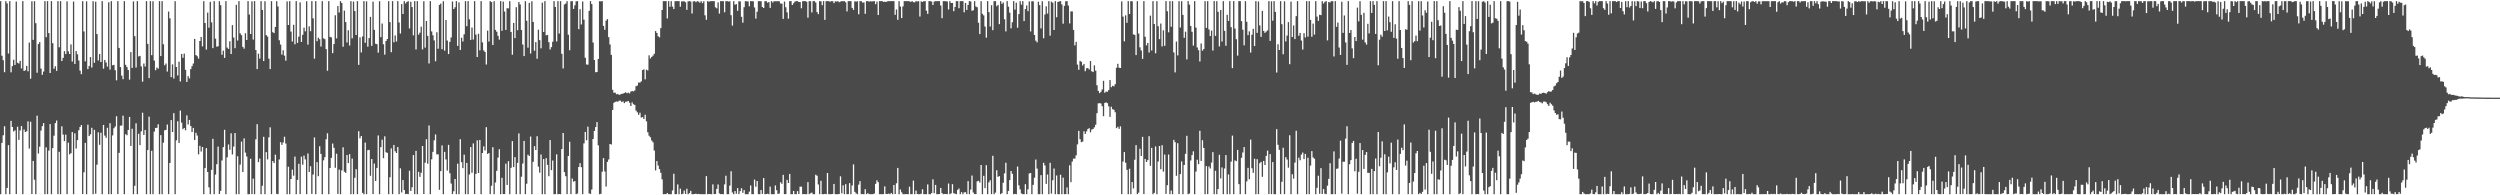 <svg xmlns="http://www.w3.org/2000/svg" width="1920" height="150"><path d="M0 0.876h1v148.261H0zM1 42.823h1v66.898H1zM2 46.236h1v57.664H2zM3 55.454h1v41.535H3zM4 0.863h1v148.269H4zM5 2.618h1v141.707H5zM6 41.096h1v70.356H6zM7 0.893h1v148.234H7zM8 55.556h1v37.292H8zM9 50.770h1v46.765H9zM10 45.880h1v55.121H10zM11 49.872h1v50.237H11zM12 1.187h1v147.876H12zM13 48.189h1v49.153H13zM14 48.814h1v58.611H14zM15 46.766h1v53.411H15zM16 52.528h1v44.291H16zM17 0.863h1v148.275H17zM18 54.541h1v44.934H18zM19 53.965h1v47.470H19zM20 50.610h1v50.207H20zM21 54.785h1v38.438H21zM22 32.735h1v81.347H22zM23 60.473h1v33.019H23zM24 0.990h1v147.994H24zM25 30.596h1v93.020H25zM26 0.912h1v137.147H26zM27 17.809h1v131.329H27zM28 55.880h1v32.964H28zM29 33.821h1v84.095H29zM30 32.305h1v80.337H30zM31 52.697h1v47.579H31zM32 57.472h1v39.402H32zM33 54.964h1v39.593H33zM34 0.863h1v148.263H34zM35 28.576h1v84.623H35zM36 0.888h1v148.229H36zM37 25.398h1v90.253H37zM38 56.083h1v39.214H38zM39 0.863h1v148.275H39zM40 33.168h1v80.575H40zM41 52.821h1v51.365H41zM42 50.909h1v43.660H42zM43 54.438h1v38.150H43zM44 0.863h1v148.248H44zM45 36.291h1v80.287H45zM46 0.863h1v148.275H46zM47 46.846h1v50.189H47zM48 44.462h1v58.905H48zM49 39.287h1v69.081H49zM50 41.509h1v61.859H50zM51 1.011h1v148.071H51zM52 39.464h1v70.103H52zM53 41.476h1v77.035H53zM54 34.098h1v83.547H54zM55 47.281h1v54.132H55zM56 1.178h1v147.954H56zM57 49.125h1v53.285H57zM58 39.216h1v74.865H58zM59 41.736h1v65.903H59zM60 46.446h1v53.592H60zM61 54.246h1v43.282H61zM62 56.927h1v39.096H62zM63 0.904h1v148.116H63zM64 24.160h1v108.196H64zM65 47.083h1v62.624H65zM66 1.038h1v148.100H66zM67 53.094h1v42.667H67zM68 50.761h1v53.731H68zM69 43.846h1v59.344H69zM70 51.856h1v46.313H70zM71 0.916h1v148.216H71zM72 48.243h1v51.482H72zM73 1.271h1v147.528H73zM74 26.176h1v100.285H74zM75 46.442h1v55.193H75zM76 41.526h1v69.689H76zM77 47.641h1v54.302H77zM78 0.863h1v148.275H78zM79 52.714h1v43.249H79zM80 46.018h1v58.115H80zM81 48.039h1v57.798H81zM82 51.174h1v46.964H82zM83 1.743h1v147.395H83zM84 53.437h1v41.164H84zM85 0.887h1v148.251H85zM86 50.105h1v53.856H86zM87 49.842h1v48.662H87zM88 53.919h1v43.271H88zM89 61.714h1v27.592H89zM90 0.863h1v148.186H90zM91 36.797h1v80.628H91zM92 51.503h1v45.030H92zM93 58.060h1v38.372H93zM94 60.835h1v27.993H94zM95 0.875h1v148.263H95zM96 49.768h1v53.289H96zM97 51.501h1v52.381H97zM98 53.759h1v46.098H98zM99 61.172h1v28.624H99zM100 40.049h1v72.049H100zM101 52.189h1v46.689H101zM102 1.090h1v148.048H102zM103 27.821h1v114.892H103zM104 51.852h1v42.864H104zM105 0.863h1v148.273H105zM106 43.367h1v59.399H106zM107 42.924h1v68.554H107zM108 50.981h1v49.893H108zM109 62.746h1v23.812H109zM110 48.768h1v54.848H110zM111 51.102h1v48.697H111zM112 0.869h1v148.257H112zM113 33.714h1v81.559H113zM114 60.006h1v29.579H114zM115 0.889h1v148.248H115zM116 42.395h1v73.418H116zM117 0.949h1v148.189H117zM118 46.472h1v54.577H118zM119 53.896h1v44.367H119zM120 51.938h1v46.207H120zM121 52.737h1v42.674H121zM122 0.885h1v148.252H122zM123 43.049h1v60.724H123zM124 0.887h1v148.251H124zM125 34.016h1v75.548H125zM126 50.120h1v49.937H126zM127 48.775h1v51.024H127zM128 54.925h1v40.732H128zM129 8.833h1v140.285H129zM130 14.065h1v111.139H130zM131 59.222h1v33.009H131zM132 49.434h1v52.010H132zM133 60.340h1v26.523H133zM134 0.922h1v148.216H134zM135 51.441h1v56.334H135zM136 57.976h1v35.157H136zM137 47.363h1v62.483H137zM138 62.567h1v22.389H138zM139 41.443h1v52.728H139zM140 44.389h1v54.838H140zM141 41.191h1v57.120H141zM142 53.629h1v46.476H142zM143 62.907h1v25.694H143zM144 58.494h1v37.093H144zM145 60.220h1v31.898H145zM146 53.072h1v43.714H146zM147 50.856h1v50.582H147zM148 48.789h1v49.473H148zM149 29.904h1v77.666H149zM150 42.274h1v59.692H150zM151 43.205h1v60.902H151zM152 45.030h1v73.514H152zM153 31.470h1v80.493H153zM154 28.428h1v87.941H154zM155 35.647h1v77.251H155zM156 0.927h1v148.196H156zM157 17.674h1v111.428H157zM158 38.083h1v75.658H158zM159 9.672h1v122.392H159zM160 21.260h1v122.614H160zM161 1.367h1v147.770H161zM162 17.144h1v113.292H162zM163 36.990h1v69.605H163zM164 0.863h1v148.275H164zM165 29.718h1v104.376H165zM166 35.823h1v90.281H166zM167 35.540h1v77.035H167zM168 0.925h1v148.048H168zM169 3.990h1v142.574H169zM170 42.027h1v81.208H170zM171 38.896h1v74.109H171zM172 44.426h1v55.249H172zM173 0.863h1v148.274H173zM174 36.554h1v84.259H174zM175 37.593h1v73.359H175zM176 31.714h1v83.322H176zM177 41.482h1v60.912H177zM178 19.306h1v99.334H178zM179 28.820h1v83.703H179zM180 37.026h1v65.153H180zM181 3.675h1v145.462H181zM182 31.154h1v88.845H182zM183 0.863h1v148.275H183zM184 25.642h1v100.767H184zM185 27.044h1v81.724H185zM186 36.011h1v96.093H186zM187 37.372h1v68.921H187zM188 25.552h1v91.663H188zM189 30.733h1v89.466H189zM190 0.866h1v148.272H190zM191 11.176h1v137.961H191zM192 26.094h1v95.810H192zM193 1.006h1v148.108H193zM194 30.393h1v106.801H194zM195 0.863h1v148.275H195zM196 38.454h1v68.535H196zM197 53.053h1v42.318H197zM198 41.209h1v83.305H198zM199 44.987h1v76.795H199zM200 0.863h1v148.275H200zM201 7.647h1v134.993H201zM202 46.900h1v58.151H202zM203 0.951h1v148.186H203zM204 26.988h1v89.848H204zM205 28.120h1v94.314H205zM206 45.047h1v60.437H206zM207 53.029h1v44.782H207zM208 0.863h1v148.228H208zM209 24.747h1v98.969H209zM210 25.470h1v99.772H210zM211 20.678h1v98.115H211zM212 0.896h1v147.997H212zM213 4.969h1v144.168H213zM214 30.899h1v91.582H214zM215 34.189h1v75.039H215zM216 41.916h1v69.348H216zM217 38.592h1v70.844H217zM218 42.740h1v62.286H218zM219 46.591h1v63.660H219zM220 1.072h1v148.064H220zM221 19.207h1v108.866H221zM222 0.863h1v148.275H222zM223 24.274h1v113.220H223zM224 31.880h1v98.433H224zM225 19.044h1v115.866H225zM226 33.976h1v86.296H226zM227 0.863h1v148.275H227zM228 32.926h1v105.218H228zM229 28.160h1v97.660H229zM230 1.800h1v147.226H230zM231 32.225h1v88.084H231zM232 26.715h1v99.727H232zM233 21.256h1v98.240H233zM234 24.041h1v98.352H234zM235 0.948h1v148.190H235zM236 34.262h1v83.608H236zM237 20.220h1v111.877H237zM238 23.977h1v103.694H238zM239 0.863h1v148.095H239zM240 14.076h1v119.973H240zM241 45.052h1v60.519H241zM242 0.863h1v148.275H242zM243 31.633h1v92.907H243zM244 28.936h1v106.396H244zM245 30.126h1v82.213H245zM246 35.730h1v82.513H246zM247 0.872h1v148.254H247zM248 29.400h1v93.712H248zM249 30.080h1v90.650H249zM250 37.734h1v69.230H250zM251 54.345h1v47.992H251zM252 0.863h1v148.275H252zM253 28.307h1v100.741H253zM254 28.786h1v92.477H254zM255 40.791h1v69.440H255zM256 33.864h1v79.646H256zM257 11.748h1v117.112H257zM258 29.486h1v88.594H258zM259 4.669h1v144.251H259zM260 9.630h1v120.639H260zM261 0.865h1v148.273H261zM262 2.310h1v128.573H262zM263 35.883h1v77.286H263zM264 8.151h1v123.763H264zM265 16.971h1v115.791H265zM266 32.630h1v86.385H266zM267 23.231h1v102.020H267zM268 34.947h1v83.442H268zM269 0.914h1v148.223H269zM270 29.439h1v92.350H270zM271 1.183h1v147.947H271zM272 8.492h1v128.051H272zM273 26.873h1v103.067H273zM274 0.863h1v148.252H274zM275 49.823h1v50.946H275zM276 28.653h1v77.545H276zM277 40.220h1v64.247H277zM278 27.991h1v120.130H278zM279 0.863h1v148.263H279zM280 32.872h1v76.661H280zM281 1.009h1v148.115H281zM282 35.851h1v79.505H282zM283 29.232h1v85.846H283zM284 12.972h1v122.039H284zM285 35.241h1v86.848H285zM286 1.271h1v147.773H286zM287 22.940h1v102.651H287zM288 33.591h1v105.442H288zM289 33.882h1v95.075H289zM290 40.429h1v63.633H290zM291 0.925h1v148.210H291zM292 28.585h1v84.413H292zM293 18.082h1v89.197H293zM294 33.998h1v87.506H294zM295 41.925h1v62.767H295zM296 31.493h1v85.466H296zM297 29.945h1v87.475H297zM298 0.863h1v148.275H298zM299 16.977h1v119.164H299zM300 40.081h1v73.907H300zM301 0.863h1v148.233H301zM302 32.459h1v78.909H302zM303 27.221h1v88.945H303zM304 31.917h1v85.612H304zM305 0.894h1v112.051H305zM306 17.264h1v131.873H306zM307 25.749h1v103.522H307zM308 3.108h1v144.723H308zM309 10.769h1v127.506H309zM310 0.899h1v145.040H310zM311 2.667h1v146.358H311zM312 1.473h1v147.427H312zM313 0.876h1v148.261H313zM314 21.836h1v109.262H314zM315 1.323h1v145.378H315zM316 5.402h1v138.429H316zM317 27.121h1v91.946H317zM318 0.863h1v148.233H318zM319 38.004h1v77.869H319zM320 0.878h1v148.260H320zM321 26.641h1v105.350H321zM322 25.086h1v110.732H322zM323 20.535h1v112.160H323zM324 37.958h1v74.178H324zM325 0.989h1v148.014H325zM326 36.564h1v88.390H326zM327 16.133h1v90.753H327zM328 27.567h1v98.110H328zM329 48.751h1v47.620H329zM330 0.876h1v148.261H330zM331 24.136h1v98.252H331zM332 27.074h1v89.552H332zM333 31.036h1v76.743H333zM334 47.033h1v56.256H334zM335 24.762h1v93.797H335zM336 37.437h1v81.096H336zM337 3.796h1v141.987H337zM338 2.751h1v128.682H338zM339 37.768h1v73.887H339zM340 0.994h1v148.143H340zM341 38.920h1v77.702H341zM342 15.378h1v107.092H342zM343 31.149h1v99.804H343zM344 41.548h1v69.708H344zM345 32.157h1v100.902H345zM346 28.794h1v112.181H346zM347 1.180h1v147.858H347zM348 6.939h1v139.964H348zM349 5.560h1v131.898H349zM350 0.863h1v148.275H350zM351 35.238h1v90.472H351zM352 1.829h1v147.304H352zM353 38.411h1v68.487H353zM354 28.966h1v95.544H354zM355 31.854h1v97.283H355zM356 26.328h1v92.446H356zM357 0.863h1v148.275H357zM358 20.123h1v104.998H358zM359 0.863h1v148.275H359zM360 14.864h1v119.107H360zM361 30.688h1v82.257H361zM362 21.147h1v111.550H362zM363 30.341h1v79.774H363zM364 0.868h1v148.158H364zM365 26.595h1v106.965H365zM366 43.795h1v63.960H366zM367 25.948h1v106.925H367zM368 38.647h1v68.893H368zM369 0.863h1v148.272H369zM370 32.544h1v84.954H370zM371 38.698h1v73.738H371zM372 39.860h1v75.699H372zM373 49.566h1v48.130H373zM374 23.513h1v94.705H374zM375 31.878h1v85.648H375zM376 0.864h1v148.241H376zM377 1.611h1v141.035H377zM378 34.552h1v78.504H378zM379 0.945h1v148.192H379zM380 22.942h1v117.258H380zM381 24.391h1v106.792H381zM382 27.502h1v93.511H382zM383 30.413h1v84.176H383zM384 0.863h1v148.275H384zM385 23.661h1v112.876H385zM386 1.216h1v147.840H386zM387 8.837h1v140.188H387zM388 23.007h1v102.689H388zM389 6.299h1v135.736H389zM390 6.432h1v117.346H390zM391 0.863h1v148.275H391zM392 24.538h1v104.339H392zM393 42.052h1v66.347H393zM394 17.612h1v110.678H394zM395 29.281h1v91.398H395zM396 5.538h1v143.586H396zM397 23.181h1v101.893H397zM398 1.518h1v100.909H398zM399 3.414h1v145.714H399zM400 23.013h1v112.707H400zM401 34.224h1v91.355H401zM402 43.055h1v65.183H402zM403 0.863h1v148.265H403zM404 15.962h1v125.169H404zM405 36.604h1v82.253H405zM406 2.187h1v117.578H406zM407 41.124h1v63.722H407zM408 0.954h1v148.171H408zM409 16.842h1v107.420H409zM410 38.961h1v73.308H410zM411 32.295h1v82.909H411zM412 45.114h1v59.518H412zM413 22.774h1v105.158H413zM414 30.818h1v101.742H414zM415 37.097h1v81.609H415zM416 2.049h1v147.088H416zM417 24.516h1v97.671H417zM418 0.871h1v148.266H418zM419 27.136h1v94.365H419zM420 26.818h1v99.775H420zM421 32.401h1v102.920H421zM422 37.994h1v69.587H422zM423 36.184h1v94.483H423zM424 32.073h1v91.234H424zM425 0.875h1v148.263H425zM426 5.332h1v143.758H426zM427 31.845h1v86.662H427zM428 0.897h1v148.240H428zM429 25.756h1v123.227H429zM430 0.863h1v148.275H430zM431 41.342h1v73.132H431zM432 52.566h1v49.594H432zM433 3.434h1v128.783H433zM434 2.721h1v132.584H434zM435 0.885h1v148.189H435zM436 26.676h1v93.122H436zM437 38.602h1v70.269H437zM438 0.980h1v148.107H438zM439 0.890h1v136.209H439zM440 6.867h1v132.661H440zM441 4.081h1v134.974H441zM442 1.023h1v148.108H442zM443 0.872h1v147.776H443zM444 22.396h1v105.846H444zM445 7.043h1v118.225H445zM446 18.788h1v109.599H446zM447 1.118h1v148.011H447zM448 15.130h1v95.013H448zM449 44.316h1v56.998H449zM450 49.504h1v58.243H450zM451 49.660h1v47.635H451zM452 8.332h1v140.214H452zM453 0.873h1v148.092H453zM454 3.138h1v142.442H454zM455 32.646h1v74.110H455zM456 46.056h1v54.510H456zM457 55.519h1v42.079H457zM458 55.280h1v38.445H458zM459 45.250h1v66.373H459zM460 0.898h1v148.239H460zM461 1.075h1v147.773H461zM462 0.867h1v131.047H462zM463 19.884h1v101.569H463zM464 22.853h1v108.826H464zM465 15.835h1v127.416H465zM466 14.652h1v109.685H466zM467 28.588h1v93.872H467zM468 34.171h1v76.409H468zM469 42.141h1v68.875H469zM470 68.989h1v15.466H470zM471 71.221h1v7.712H471zM472 71.184h1v7.072H472zM473 72.388h1v5.544H473zM474 72.136h1v5.989H474zM475 72.910h1v4.421H475zM476 72.510h1v4.772H476zM477 72.070h1v6.322H477zM478 71.896h1v5.934H478zM479 71.373h1v7.840H479zM480 70.930h1v7.208H480zM481 71.598h1v6.442H481zM482 71.105h1v6.397H482zM483 71.796h1v7.093H483zM484 70.355h1v11.066H484zM485 69.812h1v8.814H485zM486 70.240h1v9.795H486zM487 69.490h1v11.109H487zM488 66.191h1v18.759H488zM489 65.684h1v20.593H489zM490 63.386h1v24.848H490zM491 63.433h1v23.145H491zM492 62.458h1v27.845H492zM493 53.818h1v36.071H493zM494 53.224h1v38.188H494zM495 60.910h1v27.195H495zM496 53.505h1v39.655H496zM497 54.070h1v47.515H497zM498 42.484h1v61.698H498zM499 44.902h1v60.544H499zM500 43.750h1v64.125H500zM501 42.763h1v66.499H501zM502 41.319h1v74.271H502zM503 23.834h1v107.017H503zM504 25.275h1v98.404H504zM505 27.847h1v99.259H505zM506 28.658h1v101.252H506zM507 21.612h1v111.116H507zM508 7.683h1v130.041H508zM509 0.888h1v148.250H509zM510 0.863h1v148.231H510zM511 0.863h1v148.218H511zM512 14.189h1v134.085H512zM513 0.863h1v148.265H513zM514 5.170h1v143.968H514zM515 0.863h1v148.275H515zM516 5.084h1v141.175H516zM517 6.977h1v126.427H517zM518 0.903h1v148.235H518zM519 0.879h1v148.203H519zM520 0.863h1v140.738H520zM521 0.863h1v148.275H521zM522 5.180h1v139.691H522zM523 1.060h1v148.077H523zM524 1.033h1v147.770H524zM525 1.009h1v145.375H525zM526 1.759h1v147.174H526zM527 7.591h1v137.379H527zM528 1.011h1v148.109H528zM529 0.924h1v147.381H529zM530 1.128h1v145.466H530zM531 10.387h1v138.750H531zM532 1.058h1v148.080H532zM533 0.879h1v148.089H533zM534 1.691h1v147.066H534zM535 0.863h1v148.254H535zM536 1.243h1v147.681H536zM537 2.119h1v146.967H537zM538 0.863h1v148.261H538zM539 2.393h1v146.744H539zM540 0.974h1v148.163H540zM541 11.776h1v137.362H541zM542 15.207h1v120.076H542zM543 0.866h1v148.271H543zM544 1.321h1v147.645H544zM545 0.903h1v148.200H545zM546 0.863h1v148.275H546zM547 0.863h1v140.757H547zM548 0.865h1v148.232H548zM549 5.652h1v143.340H549zM550 6.375h1v138.702H550zM551 1.841h1v139.833H551zM552 10.429h1v138.138H552zM553 0.863h1v148.245H553zM554 0.872h1v148.163H554zM555 0.915h1v148.209H555zM556 9.417h1v132.186H556zM557 0.933h1v134.032H557zM558 0.868h1v148.269H558zM559 1.199h1v147.922H559zM560 0.988h1v141.556H560zM561 11.685h1v119.866H561zM562 19.677h1v128.142H562zM563 0.914h1v148.223H563zM564 3.564h1v143.160H564zM565 3.150h1v145.645H565zM566 8.303h1v136.168H566zM567 0.972h1v148.113H567zM568 1.074h1v145.713H568zM569 12.907h1v131.611H569zM570 17.392h1v130.671H570zM571 5.526h1v140.421H571zM572 0.882h1v148.241H572zM573 1.036h1v148.101H573zM574 1.128h1v148.010H574zM575 4.806h1v142.420H575zM576 0.887h1v141.531H576zM577 0.863h1v148.275H577zM578 1.025h1v148.113H578zM579 5.753h1v132.157H579zM580 14.288h1v129.128H580zM581 9.031h1v129.970H581zM582 0.863h1v148.250H582zM583 0.880h1v148.257H583zM584 0.952h1v144.950H584zM585 5.389h1v143.521H585zM586 6.155h1v130.614H586zM587 0.977h1v148.160H587zM588 0.863h1v148.163H588zM589 2.049h1v146.748H589zM590 1.575h1v147.562H590zM591 6.017h1v137.270H591zM592 0.863h1v148.275H592zM593 1.968h1v147.170H593zM594 0.921h1v148.216H594zM595 0.956h1v141.491H595zM596 0.970h1v145.085H596zM597 0.863h1v148.097H597zM598 1.039h1v147.530H598zM599 2.665h1v137.316H599zM600 2.800h1v138.364H600zM601 14.513h1v119.795H601zM602 1.241h1v147.897H602zM603 5.582h1v143.455H603zM604 9.474h1v128.672H604zM605 14.355h1v126.165H605zM606 0.907h1v132.661H606zM607 0.863h1v148.275H607zM608 3.847h1v145.291H608zM609 2.494h1v144.157H609zM610 1.212h1v147.892H610zM611 0.863h1v148.270H611zM612 0.863h1v145.904H612zM613 1.551h1v147.435H613zM614 1.585h1v141.784H614zM615 6.354h1v137.000H615zM616 0.916h1v148.221H616zM617 0.863h1v148.174H617zM618 0.863h1v148.275H618zM619 1.327h1v147.798H619zM620 13.561h1v126.324H620zM621 0.863h1v148.244H621zM622 0.990h1v147.421H622zM623 9.563h1v138.375H623zM624 0.863h1v148.275H624zM625 0.863h1v148.275H625zM626 1.950h1v132.243H626zM627 9.269h1v125.689H627zM628 10.877h1v130.773H628zM629 0.863h1v148.232H629zM630 1.023h1v137.816H630zM631 3.998h1v145.140H631zM632 0.863h1v148.275H632zM633 15.283h1v133.629H633zM634 0.891h1v148.247H634zM635 0.863h1v131.994H635zM636 0.863h1v148.246H636zM637 1.337h1v147.800H637zM638 0.889h1v148.209H638zM639 0.896h1v148.061H639zM640 2.398h1v138.889H640zM641 0.973h1v148.160H641zM642 1.207h1v147.930H642zM643 0.863h1v148.275H643zM644 1.709h1v147.291H644zM645 1.219h1v134.213H645zM646 0.863h1v147.641H646zM647 0.923h1v141.426H647zM648 0.866h1v148.209H648zM649 1.808h1v139.648H649zM650 8.768h1v140.369H650zM651 0.863h1v148.226H651zM652 0.863h1v139.791H652zM653 0.864h1v148.269H653zM654 6.074h1v136.388H654zM655 7.582h1v118.688H655zM656 1.048h1v146.312H656zM657 1.235h1v147.341H657zM658 0.956h1v148.169H658zM659 10.945h1v130.839H659zM660 0.863h1v138.240H660zM661 0.935h1v148.143H661zM662 1.983h1v147.122H662zM663 1.857h1v147.279H663zM664 10.602h1v134.697H664zM665 0.863h1v148.225H665zM666 0.863h1v147.508H666zM667 1.301h1v147.783H667zM668 0.904h1v148.233H668zM669 1.133h1v148.004H669zM670 0.981h1v148.102H670zM671 0.863h1v147.748H671zM672 3.217h1v138.013H672zM673 1.239h1v137.256H673zM674 11.503h1v128.422H674zM675 0.863h1v148.263H675zM676 0.863h1v148.248H676zM677 0.870h1v148.268H677zM678 1.430h1v147.651H678zM679 1.297h1v141.846H679zM680 1.547h1v147.451H680zM681 1.035h1v147.884H681zM682 0.863h1v147.817H682zM683 0.863h1v148.275H683zM684 0.863h1v147.331H684zM685 0.868h1v148.269H685zM686 0.863h1v141.228H686zM687 11.379h1v137.674H687zM688 7.252h1v133.483H688zM689 15.226h1v113.739H689zM690 0.920h1v148.217H690zM691 5.022h1v140.514H691zM692 13.896h1v133.794H692zM693 4.903h1v144.235H693zM694 0.863h1v148.275H694zM695 0.880h1v148.189H695zM696 0.863h1v148.212H696zM697 0.863h1v148.257H697zM698 1.020h1v142.400H698zM699 1.488h1v147.650H699zM700 0.863h1v148.221H700zM701 1.656h1v137.070H701zM702 1.771h1v147.353H702zM703 0.863h1v145.521H703zM704 1.110h1v147.904H704zM705 0.903h1v148.234H705zM706 12.687h1v136.450H706zM707 1.084h1v147.683H707zM708 1.502h1v143.873H708zM709 0.863h1v148.246H709zM710 0.863h1v148.275H710zM711 8.181h1v140.957H711zM712 10.675h1v130.967H712zM713 0.868h1v148.270H713zM714 0.881h1v148.256H714zM715 1.160h1v147.174H715zM716 3.834h1v133.870H716zM717 1.215h1v147.137H717zM718 0.863h1v141.151H718zM719 0.937h1v148.200H719zM720 0.863h1v148.275H720zM721 0.863h1v148.125H721zM722 4.271h1v140.052H722zM723 13.988h1v134.345H723zM724 0.863h1v148.275H724zM725 0.874h1v148.103H725zM726 0.973h1v147.979H726zM727 1.145h1v147.993H727zM728 7.278h1v133.681H728zM729 0.938h1v148.200H729zM730 2.290h1v146.214H730zM731 2.232h1v139.253H731zM732 8.624h1v139.808H732zM733 5.328h1v143.396H733zM734 0.863h1v148.275H734zM735 0.863h1v144.971H735zM736 6.280h1v138.523H736zM737 0.863h1v148.275H737zM738 0.863h1v146.718H738zM739 0.863h1v148.275H739zM740 9.424h1v138.327H740zM741 2.236h1v145.379H741zM742 7.630h1v141.485H742zM743 3.814h1v135.297H743zM744 0.863h1v148.275H744zM745 1.119h1v144.515H745zM746 8.231h1v126.555H746zM747 7.880h1v140.006H747zM748 0.863h1v148.166H748zM749 4.974h1v144.131H749zM750 5.591h1v133.717H750zM751 17.446h1v121.416H751zM752 26.176h1v113.996H752zM753 0.946h1v125.793H753zM754 10.584h1v138.554H754zM755 11.850h1v123.161H755zM756 20.372h1v124.163H756zM757 28.934h1v97.929H757zM758 0.863h1v148.231H758zM759 9.327h1v130.777H759zM760 20.379h1v118.044H760zM761 4.007h1v145.107H761zM762 23.176h1v96.493H762zM763 0.863h1v148.266H763zM764 0.875h1v147.020H764zM765 4.738h1v126.035H765zM766 3.763h1v132.015H766zM767 18.514h1v116.767H767zM768 0.929h1v148.193H768zM769 2.981h1v145.352H769zM770 1.888h1v138.445H770zM771 14.790h1v118.371H771zM772 24.090h1v100.887H772zM773 0.865h1v148.263H773zM774 5.114h1v141.514H774zM775 9.753h1v128.582H775zM776 21.757h1v109.573H776zM777 17.084h1v116.418H777zM778 0.876h1v148.255H778zM779 7.379h1v141.496H779zM780 2.065h1v147.072H780zM781 21.289h1v106.628H781zM782 10.829h1v131.529H782zM783 0.929h1v144.527H783zM784 3.604h1v144.981H784zM785 0.863h1v148.275H785zM786 16.174h1v132.935H786zM787 6.974h1v134.469H787zM788 4.194h1v144.923H788zM789 8.592h1v136.834H789zM790 1.053h1v132.152H790zM791 24.170h1v108.709H791zM792 0.951h1v148.186H792zM793 1.021h1v140.974H793zM794 26.806h1v109.679H794zM795 31.247h1v91.268H795zM796 32.519h1v96.989H796zM797 1.317h1v147.809H797zM798 3.922h1v145.216H798zM799 21.822h1v112.689H799zM800 0.962h1v148.176H800zM801 29.369h1v95.642H801zM802 11.174h1v115.912H802zM803 4.866h1v136.362H803zM804 10.442h1v123.609H804zM805 0.863h1v148.264H805zM806 27.388h1v97.629H806zM807 1.281h1v147.426H807zM808 2.046h1v136.391H808zM809 23.049h1v106.408H809zM810 0.885h1v148.242H810zM811 13.283h1v121.464H811zM812 1.478h1v147.646H812zM813 1.059h1v148.078H813zM814 0.863h1v133.330H814zM815 3.400h1v145.737H815zM816 18.200h1v118.243H816zM817 4.483h1v144.651H817zM818 0.991h1v148.109H818zM819 0.912h1v143.051H819zM820 4.241h1v144.897H820zM821 17.952h1v109.032H821zM822 8.746h1v131.177H822zM823 8.794h1v115.299H823zM824 22.987h1v98.867H824zM825 34.865h1v86.961H825zM826 32.158h1v87.158H826zM827 49.595h1v61.283H827zM828 53.625h1v46.875H828zM829 46.809h1v60.120H829zM830 47.469h1v61.716H830zM831 50.329h1v58.413H831zM832 49.097h1v51.724H832zM833 54.670h1v48.197H833zM834 52.433h1v48.496H834zM835 52.302h1v46.813H835zM836 53.370h1v45.011H836zM837 46.899h1v54.737H837zM838 54.750h1v44.808H838zM839 55.372h1v43.634H839zM840 50.173h1v47.594H840zM841 54.252h1v41.522H841zM842 65.464h1v21.499H842zM843 69.776h1v9.646H843zM844 71.528h1v7.679H844zM845 70.576h1v8.960H845zM846 68.705h1v12.863H846zM847 62.061h1v27.188H847zM848 71.233h1v7.843H848zM849 70.309h1v8.271H849zM850 70.496h1v8.779H850zM851 69.148h1v12.533H851zM852 61.481h1v28.259H852zM853 66.965h1v15.011H853zM854 65.898h1v17.951H854zM855 66.323h1v18.020H855zM856 64.589h1v21.629H856zM857 51.998h1v46.405H857zM858 48.992h1v48.355H858zM859 52.045h1v46.910H859zM860 52.201h1v44.835H860zM861 1.084h1v148.028H861zM862 12.727h1v111.394H862zM863 31.720h1v85.071H863zM864 11.793h1v113.200H864zM865 17.514h1v112.929H865zM866 0.890h1v148.248H866zM867 10.740h1v118.845H867zM868 0.890h1v148.240H868zM869 1.038h1v138.789H869zM870 26.415h1v118.279H870zM871 26.777h1v95.902H871zM872 42.270h1v69.211H872zM873 0.905h1v148.191H873zM874 25.740h1v122.253H874zM875 36.340h1v77.886H875zM876 38.759h1v81.044H876zM877 45.234h1v59.902H877zM878 0.863h1v148.193H878zM879 28.191h1v93.867H879zM880 34.853h1v89.587H880zM881 33.023h1v89.959H881zM882 40.307h1v64.274H882zM883 12.050h1v115.268H883zM884 38.737h1v74.841H884zM885 0.865h1v148.272H885zM886 18.425h1v129.698H886zM887 40.890h1v71.575H887zM888 0.897h1v148.241H888zM889 20.175h1v103.875H889zM890 30.076h1v82.074H890zM891 18.092h1v111.845H891zM892 35.639h1v75.897H892zM893 23.309h1v108.456H893zM894 35.198h1v83.478H894zM895 0.863h1v148.022H895zM896 8.677h1v133.558H896zM897 24.822h1v93.843H897zM898 0.864h1v148.205H898zM899 20.546h1v125.776H899zM900 0.867h1v148.270H900zM901 40.260h1v67.168H901zM902 55.621h1v53.582H902zM903 31.888h1v103.151H903zM904 42.548h1v67.446H904zM905 0.940h1v148.116H905zM906 21.125h1v112.574H906zM907 0.919h1v123.074H907zM908 11.411h1v137.712H908zM909 29.025h1v97.676H909zM910 24.312h1v93.824H910zM911 45.608h1v58.670H911zM912 0.863h1v148.271H912zM913 3.516h1v145.125H913zM914 19.900h1v103.315H914zM915 24.433h1v94.646H915zM916 35.041h1v81.186H916zM917 0.863h1v148.275H917zM918 21.194h1v110.566H918zM919 36.437h1v86.216H919zM920 38.548h1v87.566H920zM921 47.187h1v53.268H921zM922 33.398h1v90.208H922zM923 38.897h1v68.789H923zM924 37.702h1v75.889H924zM925 0.911h1v148.227H925zM926 21.403h1v106.127H926zM927 0.863h1v148.227H927zM928 22.606h1v105.238H928zM929 27.711h1v101.680H929zM930 23.513h1v101.354H930zM931 38.809h1v78.013H931zM932 0.892h1v148.246H932zM933 27.567h1v103.615H933zM934 0.908h1v148.219H934zM935 9.044h1v136.139H935zM936 35.647h1v83.254H936zM937 7.678h1v129.325H937zM938 31.905h1v96.730H938zM939 0.872h1v148.266H939zM940 23.659h1v105.760H940zM941 35.129h1v83.946H941zM942 11.386h1v137.752H942zM943 16.077h1v117.895H943zM944 0.863h1v148.271H944zM945 20.849h1v103.334H945zM946 52.340h1v51.817H946zM947 0.863h1v148.275H947zM948 21.955h1v101.213H948zM949 30.121h1v93.701H949zM950 42.699h1v72.458H950zM951 0.867h1v140.559H951zM952 0.863h1v148.275H952zM953 16.209h1v104.968H953zM954 22.848h1v94.238H954zM955 34.791h1v78.178H955zM956 0.937h1v148.200H956zM957 16.712h1v122.590H957zM958 26.979h1v101.923H958zM959 24.044h1v113.558H959zM960 40.346h1v66.844H960zM961 26.676h1v102.541H961zM962 22.120h1v110.578H962zM963 35.402h1v86.495H963zM964 0.863h1v148.275H964zM965 25.257h1v97.022H965zM966 1.128h1v147.990H966zM967 19.519h1v105.864H967zM968 28.296h1v96.017H968zM969 8.357h1v127.419H969zM970 23.769h1v99.811H970zM971 25.264h1v101.469H971zM972 24.191h1v95.493H972zM973 23.345h1v92.299H973zM974 0.894h1v148.170H974zM975 31.367h1v86.989H975zM976 1.033h1v148.078H976zM977 15.865h1v108.617H977zM978 0.863h1v148.275H978zM979 9.119h1v140.018H979zM980 55.732h1v43.445H980zM981 33.978h1v77.254H981zM982 38.389h1v76.709H982zM983 0.863h1v148.246H983zM984 18.606h1v120.996H984zM985 41.693h1v71.766H985zM986 1.025h1v148.087H986zM987 31.829h1v88.862H987zM988 27.360h1v95.182H988zM989 16.998h1v111.758H989zM990 49.292h1v54.576H990zM991 1.298h1v147.840H991zM992 28.409h1v105.422H992zM993 19.573h1v117.594H993zM994 29.998h1v94.872H994zM995 12.399h1v87.990H995zM996 0.885h1v148.251H996zM997 27.490h1v93.579H997zM998 25.283h1v97.821H998zM999 31.108h1v87.651H999zM1000 38.036h1v79.106H1000zM1001 25.556h1v96.603H1001zM1002 28.784h1v89.412H1002zM1003 0.863h1v148.275H1003zM1004 28.135h1v93.013H1004zM1005 0.869h1v148.257H1005zM1006 15.245h1v111.913H1006zM1007 28.213h1v87.874H1007zM1008 18.102h1v102.808H1008zM1009 26.579h1v95.343H1009zM1010 0.863h1v148.271H1010zM1011 12.736h1v131.493H1011zM1012 16.036h1v118.924H1012zM1013 11.360h1v137.452H1013zM1014 11.639h1v117.507H1014zM1015 0.904h1v148.101H1015zM1016 2.695h1v142.507H1016zM1017 1.437h1v147.335H1017zM1018 0.863h1v148.275H1018zM1019 31.022h1v111.586H1019zM1020 1.511h1v135.856H1020zM1021 1.871h1v123.451H1021zM1022 0.863h1v148.275H1022zM1023 0.911h1v148.226H1023zM1024 43.348h1v72.941H1024zM1025 0.863h1v148.275H1025zM1026 20.561h1v109.120H1026zM1027 17.299h1v112.082H1027zM1028 36.494h1v85.278H1028zM1029 42.186h1v65.855H1029zM1030 1.354h1v147.367H1030zM1031 25.221h1v98.998H1031zM1032 11.865h1v112.339H1032zM1033 32.628h1v73.802H1033zM1034 49.798h1v47.193H1034zM1035 0.868h1v148.270H1035zM1036 25.283h1v100.876H1036zM1037 23.032h1v99.930H1037zM1038 37.187h1v72.611H1038zM1039 44.652h1v63.573H1039zM1040 28.439h1v103.107H1040zM1041 31.522h1v90.366H1041zM1042 5.824h1v142.970H1042zM1043 16.377h1v115.587H1043zM1044 0.923h1v108.957H1044zM1045 11.440h1v137.698H1045zM1046 30.448h1v84.810H1046zM1047 9.817h1v119.940H1047zM1048 32.559h1v86.401H1048zM1049 34.245h1v82.519H1049zM1050 18.271h1v114.511H1050zM1051 25.671h1v107.091H1051zM1052 0.863h1v148.275H1052zM1053 9.946h1v119.725H1053zM1054 0.892h1v148.245H1054zM1055 3.736h1v127.691H1055zM1056 26.077h1v95.699H1056zM1057 0.863h1v148.275H1057zM1058 50.126h1v51.273H1058zM1059 30.503h1v97.176H1059zM1060 26.616h1v94.545H1060zM1061 28.155h1v80.410H1061zM1062 0.863h1v148.275H1062zM1063 23.807h1v94.687H1063zM1064 0.863h1v148.275H1064zM1065 23.313h1v109.104H1065zM1066 12.699h1v107.607H1066zM1067 17.072h1v108.419H1067zM1068 24.435h1v85.158H1068zM1069 0.863h1v148.275H1069zM1070 29.093h1v99.434H1070zM1071 18.629h1v106.002H1071zM1072 29.662h1v100.890H1072zM1073 45.132h1v62.091H1073zM1074 0.867h1v148.270H1074zM1075 23.024h1v95.140H1075zM1076 36.797h1v76.673H1076zM1077 44.594h1v70.767H1077zM1078 52.161h1v43.400H1078zM1079 22.499h1v104.705H1079zM1080 22.895h1v100.486H1080zM1081 0.868h1v148.221H1081zM1082 3.756h1v136.797H1082zM1083 46.246h1v63.198H1083zM1084 0.892h1v148.245H1084zM1085 32.682h1v106.797H1085zM1086 31.655h1v101.246H1086zM1087 27.290h1v90.494H1087zM1088 31.664h1v84.306H1088zM1089 0.931h1v148.192H1089zM1090 23.510h1v124.635H1090zM1091 0.935h1v148.078H1091zM1092 11.894h1v135.398H1092zM1093 21.071h1v106.212H1093zM1094 7.813h1v137.747H1094zM1095 9.778h1v115.475H1095zM1096 1.190h1v147.947H1096zM1097 43.839h1v55.812H1097zM1098 28.921h1v87.660H1098zM1099 16.741h1v116.762H1099zM1100 30.880h1v93.148H1100zM1101 0.873h1v148.264H1101zM1102 44.717h1v55.686H1102zM1103 0.863h1v148.275H1103zM1104 15.511h1v122.175H1104zM1105 19.916h1v118.115H1105zM1106 19.538h1v111.389H1106zM1107 58.899h1v39.605H1107zM1108 4.761h1v144.376H1108zM1109 9.804h1v112.872H1109zM1110 25.992h1v97.071H1110zM1111 34.496h1v92.187H1111zM1112 59.578h1v30.736H1112zM1113 0.863h1v148.275H1113zM1114 29.103h1v98.187H1114zM1115 31.167h1v91.659H1115zM1116 33.746h1v78.326H1116zM1117 59.886h1v34.102H1117zM1118 22.769h1v97.468H1118zM1119 23.042h1v93.173H1119zM1120 5.489h1v143.649H1120zM1121 8.243h1v140.172H1121zM1122 46.899h1v55.779H1122zM1123 0.863h1v148.275H1123zM1124 18.369h1v100.659H1124zM1125 12.403h1v115.430H1125zM1126 34.299h1v82.141H1126zM1127 56.904h1v35.821H1127zM1128 23.959h1v110.679H1128zM1129 20.138h1v118.953H1129zM1130 0.872h1v148.264H1130zM1131 24.785h1v103.119H1131zM1132 52.503h1v49.242H1132zM1133 0.863h1v148.273H1133zM1134 14.527h1v134.454H1134zM1135 0.936h1v148.201H1135zM1136 46.231h1v44.754H1136zM1137 38.104h1v64.047H1137zM1138 1.315h1v131.575H1138zM1139 0.908h1v145.396H1139zM1140 1.931h1v147.206H1140zM1141 41.432h1v60.389H1141zM1142 0.863h1v148.275H1142zM1143 13.004h1v130.754H1143zM1144 3.614h1v139.350H1144zM1145 17.948h1v113.285H1145zM1146 17.462h1v111.441H1146zM1147 0.863h1v148.275H1147zM1148 14.047h1v118.621H1148zM1149 14.391h1v124.024H1149zM1150 16.025h1v99.687H1150zM1151 37.133h1v82.954H1151zM1152 0.869h1v148.268H1152zM1153 45.011h1v57.025H1153zM1154 51.690h1v51.219H1154zM1155 53.479h1v40.066H1155zM1156 69.635h1v12.699H1156zM1157 0.863h1v148.271H1157zM1158 0.863h1v148.269H1158zM1159 1.251h1v135.977H1159zM1160 41.602h1v59.887H1160zM1161 67.853h1v14.326H1161zM1162 53.766h1v40.286H1162zM1163 63.506h1v23.698H1163zM1164 19.276h1v128.788H1164zM1165 1.400h1v140.462H1165zM1166 12.043h1v128.045H1166zM1167 7.321h1v129.834H1167zM1168 26.584h1v107.182H1168zM1169 19.298h1v103.941H1169zM1170 23.228h1v100.562H1170zM1171 31.590h1v81.643H1171zM1172 32.064h1v75.425H1172zM1173 33.537h1v72.978H1173zM1174 49.430h1v51.940H1174zM1175 70.739h1v8.216H1175zM1176 70.991h1v7.531H1176zM1177 72.316h1v5.880H1177zM1178 71.860h1v6.760H1178zM1179 72.389h1v5.856H1179zM1180 72.859h1v5.167H1180zM1181 72.697h1v4.780H1181zM1182 71.811h1v6.487H1182zM1183 72.088h1v6.609H1183zM1184 71.364h1v7.976H1184zM1185 71.176h1v6.851H1185zM1186 71.462h1v6.490H1186zM1187 71.957h1v6.582H1187zM1188 70.812h1v9.218H1188zM1189 69.952h1v11.411H1189zM1190 70.481h1v8.425H1190zM1191 70.172h1v9.926H1191zM1192 69.049h1v12.136H1192zM1193 66.348h1v18.443H1193zM1194 65.688h1v21.152H1194zM1195 63.884h1v24.299H1195zM1196 62.981h1v24.779H1196zM1197 58.976h1v32.537H1197zM1198 54.166h1v37.482H1198zM1199 59.863h1v25.797H1199zM1200 58.831h1v31.583H1200zM1201 52.296h1v42.747H1201zM1202 48.594h1v53.418H1202zM1203 43.984h1v67.521H1203zM1204 50.617h1v58.130H1204zM1205 44.036h1v64.769H1205zM1206 42.169h1v73.905H1206zM1207 37.216h1v76.716H1207zM1208 25.213h1v104.529H1208zM1209 38.348h1v78.920H1209zM1210 28.654h1v88.756H1210zM1211 25.701h1v104.426H1211zM1212 25.081h1v112.160H1212zM1213 0.864h1v148.251H1213zM1214 1.025h1v148.109H1214zM1215 0.945h1v146.437H1215zM1216 2.295h1v146.351H1216zM1217 12.390h1v136.747H1217zM1218 0.891h1v148.240H1218zM1219 0.863h1v148.265H1219zM1220 1.474h1v147.663H1220zM1221 6.345h1v142.234H1221zM1222 11.484h1v134.165H1222zM1223 0.864h1v148.174H1223zM1224 2.564h1v146.574H1224zM1225 0.863h1v146.853H1225zM1226 4.185h1v138.605H1226zM1227 1.368h1v147.766H1227zM1228 0.863h1v148.275H1228zM1229 0.863h1v148.275H1229zM1230 0.863h1v142.342H1230zM1231 6.308h1v142.830H1231zM1232 7.592h1v128.258H1232zM1233 0.863h1v148.269H1233zM1234 2.724h1v146.077H1234zM1235 11.330h1v137.711H1235zM1236 0.866h1v142.202H1236zM1237 10.226h1v121.381H1237zM1238 0.863h1v148.251H1238zM1239 0.863h1v145.842H1239zM1240 0.864h1v148.273H1240zM1241 1.573h1v147.565H1241zM1242 0.863h1v148.275H1242zM1243 0.863h1v148.263H1243zM1244 6.119h1v143.018H1244zM1245 1.410h1v146.196H1245zM1246 8.586h1v140.551H1246zM1247 11.066h1v132.143H1247zM1248 0.944h1v148.193H1248zM1249 5.504h1v143.633H1249zM1250 0.889h1v148.249H1250zM1251 5.808h1v143.072H1251zM1252 4.575h1v139.346H1252zM1253 0.863h1v148.227H1253zM1254 15.705h1v132.976H1254zM1255 1.011h1v142.335H1255zM1256 4.714h1v143.125H1256zM1257 0.866h1v148.105H1257zM1258 1.118h1v147.961H1258zM1259 6.176h1v142.757H1259zM1260 1.158h1v147.628H1260zM1261 6.293h1v129.162H1261zM1262 0.863h1v148.246H1262zM1263 0.863h1v148.250H1263zM1264 2.457h1v146.420H1264zM1265 8.804h1v139.444H1265zM1266 1.478h1v139.517H1266zM1267 0.863h1v148.105H1267zM1268 1.238h1v147.900H1268zM1269 1.786h1v147.332H1269zM1270 0.863h1v144.953H1270zM1271 6.834h1v132.959H1271zM1272 1.034h1v148.104H1272zM1273 0.863h1v147.269H1273zM1274 1.503h1v147.601H1274zM1275 7.807h1v138.635H1275zM1276 17.007h1v123.840H1276zM1277 0.863h1v148.152H1277zM1278 0.926h1v148.116H1278zM1279 10.383h1v138.620H1279zM1280 5.726h1v143.319H1280zM1281 0.863h1v143.613H1281zM1282 0.863h1v148.275H1282zM1283 1.303h1v147.629H1283zM1284 0.977h1v137.139H1284zM1285 1.168h1v147.839H1285zM1286 6.377h1v142.761H1286zM1287 1.861h1v147.114H1287zM1288 0.895h1v148.242H1288zM1289 0.863h1v148.026H1289zM1290 0.879h1v148.258H1290zM1291 18.577h1v116.997H1291zM1292 0.863h1v148.253H1292zM1293 3.391h1v138.781H1293zM1294 0.949h1v144.138H1294zM1295 1.017h1v137.482H1295zM1296 13.548h1v135.530H1296zM1297 0.863h1v148.275H1297zM1298 0.863h1v148.275H1298zM1299 1.068h1v147.008H1299zM1300 18.039h1v125.779H1300zM1301 0.871h1v127.895H1301zM1302 0.877h1v148.260H1302zM1303 0.875h1v138.959H1303zM1304 0.947h1v145.937H1304zM1305 2.736h1v143.537H1305zM1306 1.103h1v141.608H1306zM1307 0.863h1v148.271H1307zM1308 0.868h1v148.201H1308zM1309 12.765h1v136.372H1309zM1310 6.225h1v126.181H1310zM1311 0.863h1v148.270H1311zM1312 0.863h1v147.210H1312zM1313 0.863h1v145.010H1313zM1314 0.896h1v147.989H1314zM1315 8.385h1v134.793H1315zM1316 0.894h1v148.243H1316zM1317 0.863h1v148.217H1317zM1318 5.627h1v143.510H1318zM1319 0.922h1v148.183H1319zM1320 7.791h1v141.193H1320zM1321 0.863h1v148.268H1321zM1322 2.433h1v146.704H1322zM1323 1.273h1v143.199H1323zM1324 14.053h1v134.505H1324zM1325 4.023h1v133.192H1325zM1326 0.863h1v148.275H1326zM1327 0.873h1v145.107H1327zM1328 0.863h1v138.352H1328zM1329 0.995h1v148.143H1329zM1330 5.615h1v139.854H1330zM1331 0.913h1v148.224H1331zM1332 7.623h1v135.972H1332zM1333 0.863h1v148.269H1333zM1334 8.777h1v140.291H1334zM1335 1.986h1v147.151H1335zM1336 3.254h1v145.869H1336zM1337 1.180h1v147.957H1337zM1338 5.036h1v128.541H1338zM1339 1.190h1v147.085H1339zM1340 19.167h1v126.087H1340zM1341 0.944h1v148.194H1341zM1342 0.868h1v148.250H1342zM1343 7.081h1v141.854H1343zM1344 1.731h1v147.406H1344zM1345 0.944h1v147.074H1345zM1346 0.933h1v148.204H1346zM1347 1.519h1v147.618H1347zM1348 0.863h1v148.275H1348zM1349 2.808h1v139.446H1349zM1350 1.133h1v142.718H1350zM1351 1.034h1v148.086H1351zM1352 3.331h1v145.806H1352zM1353 0.897h1v148.212H1353zM1354 0.863h1v148.253H1354zM1355 0.991h1v148.118H1355zM1356 0.867h1v148.250H1356zM1357 0.904h1v145.764H1357zM1358 0.922h1v148.201H1358zM1359 5.363h1v143.775H1359zM1360 0.942h1v147.957H1360zM1361 0.863h1v148.275H1361zM1362 0.863h1v147.990H1362zM1363 0.866h1v148.271H1363zM1364 9.033h1v133.374H1364zM1365 1.704h1v147.316H1365zM1366 0.863h1v148.275H1366zM1367 2.719h1v145.887H1367zM1368 1.769h1v147.369H1368zM1369 1.824h1v147.314H1369zM1370 0.863h1v148.255H1370zM1371 1.026h1v148.062H1371zM1372 4.017h1v144.879H1372zM1373 1.620h1v147.517H1373zM1374 0.863h1v148.196H1374zM1375 0.874h1v148.264H1375zM1376 0.927h1v147.889H1376zM1377 1.323h1v147.700H1377zM1378 0.863h1v148.275H1378zM1379 5.016h1v131.538H1379zM1380 0.863h1v148.241H1380zM1381 0.863h1v148.275H1381zM1382 1.934h1v147.076H1382zM1383 0.863h1v147.156H1383zM1384 0.961h1v147.974H1384zM1385 0.863h1v148.275H1385zM1386 0.863h1v148.067H1386zM1387 5.217h1v143.454H1387zM1388 1.711h1v143.734H1388zM1389 6.460h1v136.464H1389zM1390 0.874h1v148.257H1390zM1391 0.863h1v148.275H1391zM1392 4.457h1v144.331H1392zM1393 0.863h1v139.564H1393zM1394 2.531h1v130.491H1394zM1395 0.863h1v148.274H1395zM1396 3.235h1v145.902H1396zM1397 6.529h1v140.454H1397zM1398 1.266h1v147.692H1398zM1399 1.024h1v148.113H1399zM1400 1.040h1v148.095H1400zM1401 1.224h1v147.145H1401zM1402 1.355h1v147.750H1402zM1403 5.118h1v144.019H1403zM1404 0.903h1v148.235H1404zM1405 0.863h1v146.512H1405zM1406 2.284h1v146.291H1406zM1407 0.890h1v148.248H1407zM1408 0.863h1v148.263H1408zM1409 0.863h1v148.275H1409zM1410 0.863h1v148.244H1410zM1411 1.183h1v147.821H1411zM1412 1.088h1v147.989H1412zM1413 6.602h1v132.022H1413zM1414 0.864h1v147.805H1414zM1415 1.128h1v147.950H1415zM1416 5.254h1v143.883H1416zM1417 12.236h1v136.794H1417zM1418 6.590h1v128.740H1418zM1419 0.863h1v148.275H1419zM1420 1.610h1v147.528H1420zM1421 5.879h1v143.259H1421zM1422 2.528h1v146.530H1422zM1423 11.588h1v137.549H1423zM1424 0.963h1v148.175H1424zM1425 0.953h1v148.184H1425zM1426 1.575h1v147.563H1426zM1427 0.903h1v146.644H1427zM1428 1.377h1v147.760H1428zM1429 0.866h1v148.248H1429zM1430 0.863h1v148.261H1430zM1431 1.034h1v146.452H1431zM1432 0.944h1v148.193H1432zM1433 11.072h1v138.066H1433zM1434 0.863h1v148.250H1434zM1435 2.092h1v147.045H1435zM1436 0.987h1v148.030H1436zM1437 0.863h1v147.507H1437zM1438 1.114h1v148.024H1438zM1439 0.863h1v148.275H1439zM1440 1.141h1v147.584H1440zM1441 7.147h1v141.991H1441zM1442 1.348h1v147.566H1442zM1443 1.740h1v147.398H1443zM1444 0.863h1v148.269H1444zM1445 3.091h1v144.118H1445zM1446 0.882h1v148.191H1446zM1447 5.956h1v143.182H1447zM1448 0.863h1v148.166H1448zM1449 0.929h1v147.992H1449zM1450 6.765h1v129.306H1450zM1451 13.377h1v133.757H1451zM1452 8.135h1v139.789H1452zM1453 0.947h1v148.191H1453zM1454 7.048h1v139.104H1454zM1455 1.755h1v139.153H1455zM1456 14.333h1v123.184H1456zM1457 16.176h1v107.495H1457zM1458 0.901h1v148.207H1458zM1459 14.278h1v126.564H1459zM1460 13.677h1v117.060H1460zM1461 23.921h1v116.829H1461zM1462 26.832h1v95.578H1462zM1463 1.009h1v148.123H1463zM1464 15.585h1v122.105H1464zM1465 24.920h1v100.910H1465zM1466 26.426h1v97.227H1466zM1467 37.407h1v78.487H1467zM1468 0.892h1v148.245H1468zM1469 6.419h1v135.127H1469zM1470 0.880h1v135.943H1470zM1471 18.575h1v121.044H1471zM1472 15.866h1v115.620H1472zM1473 0.876h1v148.219H1473zM1474 2.719h1v143.178H1474zM1475 13.073h1v130.438H1475zM1476 14.944h1v116.960H1476zM1477 23.756h1v105.209H1477zM1478 0.871h1v148.234H1478zM1479 13.202h1v129.228H1479zM1480 16.604h1v111.593H1480zM1481 1.291h1v126.155H1481zM1482 15.011h1v114.981H1482zM1483 0.863h1v148.227H1483zM1484 14.013h1v124.797H1484zM1485 0.965h1v148.173H1485zM1486 16.543h1v103.856H1486zM1487 15.959h1v129.985H1487zM1488 5.590h1v143.274H1488zM1489 6.916h1v142.222H1489zM1490 0.898h1v148.221H1490zM1491 6.230h1v133.223H1491zM1492 3.098h1v145.920H1492zM1493 1.176h1v143.603H1493zM1494 13.442h1v126.392H1494zM1495 10.905h1v132.802H1495zM1496 29.175h1v102.481H1496zM1497 0.863h1v148.275H1497zM1498 4.233h1v137.996H1498zM1499 24.045h1v111.533H1499zM1500 24.075h1v107.928H1500zM1501 32.314h1v86.862H1501zM1502 5.311h1v143.690H1502zM1503 0.931h1v142.471H1503zM1504 21.090h1v104.963H1504zM1505 0.953h1v148.162H1505zM1506 22.672h1v105.993H1506zM1507 2.034h1v147.031H1507zM1508 5.733h1v139.103H1508zM1509 21.861h1v97.461H1509zM1510 0.866h1v148.272H1510zM1511 29.414h1v97.129H1511zM1512 1.835h1v147.255H1512zM1513 0.863h1v148.275H1513zM1514 0.868h1v148.188H1514zM1515 5.438h1v135.202H1515zM1516 16.651h1v114.119H1516zM1517 1.165h1v147.973H1517zM1518 0.863h1v147.609H1518zM1519 0.898h1v148.240H1519zM1520 13.836h1v135.262H1520zM1521 13.430h1v118.887H1521zM1522 2.607h1v146.359H1522zM1523 14.477h1v113.751H1523zM1524 0.863h1v148.211H1524zM1525 0.863h1v148.275H1525zM1526 0.863h1v148.269H1526zM1527 0.901h1v148.237H1527zM1528 1.123h1v148.014H1528zM1529 1.090h1v148.047H1529zM1530 8.948h1v136.885H1530zM1531 0.957h1v148.123H1531zM1532 1.475h1v147.662H1532zM1533 0.884h1v148.254H1533zM1534 2.776h1v146.362H1534zM1535 1.204h1v138.632H1535zM1536 0.863h1v148.253H1536zM1537 0.863h1v147.841H1537zM1538 1.140h1v147.159H1538zM1539 1.282h1v144.824H1539zM1540 6.401h1v137.094H1540zM1541 0.863h1v148.275H1541zM1542 5.159h1v143.821H1542zM1543 6.554h1v131.559H1543zM1544 0.863h1v140.633H1544zM1545 0.924h1v135.579H1545zM1546 0.863h1v148.275H1546zM1547 0.863h1v147.795H1547zM1548 8.665h1v139.892H1548zM1549 3.861h1v133.761H1549zM1550 13.983h1v129.340H1550zM1551 0.892h1v148.180H1551zM1552 0.937h1v147.987H1552zM1553 0.864h1v148.274H1553zM1554 5.301h1v138.249H1554zM1555 7.030h1v133.797H1555zM1556 0.863h1v148.266H1556zM1557 1.263h1v147.694H1557zM1558 0.863h1v147.921H1558zM1559 8.022h1v131.518H1559zM1560 16.600h1v119.872H1560zM1561 0.864h1v148.273H1561zM1562 0.866h1v148.271H1562zM1563 0.863h1v148.270H1563zM1564 0.863h1v148.266H1564zM1565 1.072h1v146.052H1565zM1566 0.951h1v148.146H1566zM1567 0.970h1v144.442H1567zM1568 7.898h1v140.396H1568zM1569 8.067h1v140.957H1569zM1570 9.034h1v130.622H1570zM1571 0.863h1v148.275H1571zM1572 0.904h1v148.233H1572zM1573 1.011h1v148.045H1573zM1574 4.244h1v144.265H1574zM1575 0.888h1v133.849H1575zM1576 0.883h1v148.225H1576zM1577 0.911h1v147.382H1577zM1578 3.196h1v145.941H1578zM1579 0.863h1v135.722H1579zM1580 2.972h1v142.820H1580zM1581 0.863h1v148.245H1581zM1582 1.028h1v148.059H1582zM1583 0.914h1v147.801H1583zM1584 2.633h1v136.293H1584zM1585 0.886h1v148.249H1585zM1586 0.863h1v148.275H1586zM1587 3.447h1v145.640H1587zM1588 11.020h1v138.107H1588zM1589 0.914h1v148.223H1589zM1590 0.865h1v148.202H1590zM1591 4.261h1v144.841H1591zM1592 0.936h1v145.184H1592zM1593 1.232h1v141.921H1593zM1594 0.919h1v137.385H1594zM1595 0.863h1v148.101H1595zM1596 0.863h1v148.275H1596zM1597 1.046h1v148.092H1597zM1598 1.565h1v140.322H1598zM1599 6.281h1v135.646H1599zM1600 4.516h1v144.622H1600zM1601 0.863h1v148.250H1601zM1602 1.722h1v138.388H1602zM1603 3.962h1v137.608H1603zM1604 8.090h1v120.362H1604zM1605 0.863h1v148.275H1605zM1606 0.863h1v146.748H1606zM1607 7.409h1v138.963H1607zM1608 7.023h1v141.970H1608zM1609 16.587h1v123.298H1609zM1610 0.881h1v148.257H1610zM1611 5.957h1v143.181H1611zM1612 0.863h1v146.089H1612zM1613 9.513h1v137.964H1613zM1614 9.909h1v129.252H1614zM1615 0.863h1v148.275H1615zM1616 4.099h1v140.554H1616zM1617 12.078h1v136.972H1617zM1618 1.397h1v144.962H1618zM1619 1.612h1v136.684H1619zM1620 1.000h1v148.136H1620zM1621 1.987h1v146.555H1621zM1622 12.099h1v135.570H1622zM1623 5.388h1v141.366H1623zM1624 0.952h1v137.810H1624zM1625 0.863h1v148.275H1625zM1626 12.465h1v125.154H1626zM1627 6.632h1v141.908H1627zM1628 2.532h1v139.662H1628zM1629 0.863h1v148.274H1629zM1630 0.863h1v148.245H1630zM1631 0.863h1v148.028H1631zM1632 0.967h1v147.902H1632zM1633 0.878h1v148.259H1633zM1634 0.863h1v148.275H1634zM1635 0.869h1v148.245H1635zM1636 4.296h1v144.555H1636zM1637 12.717h1v134.299H1637zM1638 7.954h1v136.850H1638zM1639 0.882h1v148.256H1639zM1640 0.863h1v148.208H1640zM1641 2.989h1v146.148H1641zM1642 0.863h1v148.266H1642zM1643 0.926h1v148.212H1643zM1644 0.988h1v148.150H1644zM1645 2.249h1v146.191H1645zM1646 0.863h1v143.910H1646zM1647 0.863h1v148.266H1647zM1648 10.011h1v133.640H1648zM1649 0.985h1v148.147H1649zM1650 1.024h1v143.013H1650zM1651 0.863h1v139.865H1651zM1652 0.863h1v148.199H1652zM1653 5.865h1v138.923H1653zM1654 0.863h1v148.273H1654zM1655 0.863h1v148.275H1655zM1656 4.744h1v143.312H1656zM1657 2.949h1v142.916H1657zM1658 8.824h1v140.314H1658zM1659 1.016h1v148.071H1659zM1660 0.863h1v148.275H1660zM1661 0.863h1v148.275H1661zM1662 3.546h1v145.591H1662zM1663 5.737h1v141.107H1663zM1664 7.676h1v141.461H1664zM1665 0.996h1v147.773H1665zM1666 0.865h1v148.272H1666zM1667 1.981h1v133.830H1667zM1668 8.296h1v136.124H1668zM1669 0.863h1v148.275H1669zM1670 0.863h1v148.185H1670zM1671 0.891h1v148.246H1671zM1672 18.224h1v118.287H1672zM1673 0.863h1v133.099H1673zM1674 0.888h1v148.228H1674zM1675 1.964h1v147.094H1675zM1676 0.863h1v148.275H1676zM1677 0.898h1v143.416H1677zM1678 5.088h1v143.446H1678zM1679 0.863h1v148.243H1679zM1680 0.883h1v148.255H1680zM1681 0.863h1v148.275H1681zM1682 1.047h1v136.598H1682zM1683 0.869h1v148.268H1683zM1684 0.863h1v148.116H1684zM1685 1.301h1v147.806H1685zM1686 0.863h1v148.248H1686zM1687 0.863h1v148.154H1687zM1688 0.892h1v148.246H1688zM1689 0.863h1v147.481H1689zM1690 0.863h1v148.275H1690zM1691 7.777h1v133.080H1691zM1692 1.004h1v142.392H1692zM1693 0.863h1v148.250H1693zM1694 0.886h1v148.251H1694zM1695 9.416h1v139.722H1695zM1696 0.863h1v146.005H1696zM1697 0.920h1v137.862H1697zM1698 0.868h1v148.212H1698zM1699 1.506h1v147.631H1699zM1700 1.269h1v147.660H1700zM1701 1.956h1v147.182H1701zM1702 11.045h1v132.214H1702zM1703 0.985h1v148.152H1703zM1704 12.835h1v134.831H1704zM1705 1.492h1v146.869H1705zM1706 14.932h1v129.758H1706zM1707 6.688h1v133.007H1707zM1708 0.863h1v148.274H1708zM1709 9.900h1v132.594H1709zM1710 7.129h1v137.429H1710zM1711 16.646h1v132.262H1711zM1712 9.370h1v128.702H1712zM1713 0.863h1v148.261H1713zM1714 1.080h1v146.288H1714zM1715 4.585h1v142.408H1715zM1716 0.863h1v145.686H1716zM1717 1.615h1v147.213H1717zM1718 0.873h1v148.265H1718zM1719 10.002h1v134.193H1719zM1720 0.863h1v148.228H1720zM1721 0.863h1v138.408H1721zM1722 0.863h1v148.201H1722zM1723 0.886h1v148.230H1723zM1724 4.511h1v144.626H1724zM1725 13.323h1v134.957H1725zM1726 1.074h1v139.152H1726zM1727 0.866h1v146.444H1727zM1728 2.081h1v147.057H1728zM1729 3.389h1v139.992H1729zM1730 3.813h1v139.848H1730zM1731 7.726h1v138.333H1731zM1732 0.863h1v148.166H1732zM1733 0.863h1v148.245H1733zM1734 10.675h1v133.731H1734zM1735 3.922h1v140.712H1735zM1736 13.662h1v135.263H1736zM1737 0.891h1v148.246H1737zM1738 1.099h1v147.981H1738zM1739 0.863h1v148.194H1739zM1740 1.079h1v139.999H1740zM1741 0.863h1v148.037H1741zM1742 0.863h1v148.270H1742zM1743 10.151h1v138.726H1743zM1744 16.376h1v132.741H1744zM1745 3.344h1v137.881H1745zM1746 15.264h1v113.747H1746zM1747 0.867h1v148.270H1747zM1748 0.873h1v148.265H1748zM1749 10.751h1v136.547H1749zM1750 4.809h1v144.189H1750zM1751 4.205h1v133.674H1751zM1752 0.928h1v148.197H1752zM1753 7.750h1v141.388H1753zM1754 0.901h1v147.895H1754zM1755 0.903h1v148.223H1755zM1756 9.635h1v126.532H1756zM1757 0.863h1v148.125H1757zM1758 0.869h1v147.485H1758zM1759 0.863h1v148.275H1759zM1760 1.630h1v144.110H1760zM1761 1.315h1v147.822H1761zM1762 0.863h1v148.274H1762zM1763 0.863h1v147.566H1763zM1764 12.495h1v131.674H1764zM1765 17.992h1v119.067H1765zM1766 1.308h1v147.638H1766zM1767 3.391h1v145.747H1767zM1768 13.571h1v124.832H1768zM1769 15.899h1v132.424H1769zM1770 12.137h1v115.741H1770zM1771 0.985h1v142.733H1771zM1772 0.872h1v148.265H1772zM1773 10.263h1v135.178H1773zM1774 1.203h1v144.752H1774zM1775 15.281h1v115.605H1775zM1776 0.863h1v148.275H1776zM1777 8.563h1v130.860H1777zM1778 15.636h1v116.245H1778zM1779 21.583h1v127.555H1779zM1780 22.732h1v112.928H1780zM1781 0.863h1v148.261H1781zM1782 4.495h1v139.781H1782zM1783 16.652h1v122.244H1783zM1784 18.934h1v130.203H1784zM1785 16.839h1v124.558H1785zM1786 0.932h1v148.205H1786zM1787 5.395h1v139.171H1787zM1788 14.699h1v121.517H1788zM1789 14.185h1v118.616H1789zM1790 20.317h1v121.140H1790zM1791 0.870h1v148.267H1791zM1792 0.878h1v148.236H1792zM1793 3.456h1v145.562H1793zM1794 16.821h1v117.525H1794zM1795 22.063h1v114.514H1795zM1796 0.921h1v148.167H1796zM1797 9.443h1v139.652H1797zM1798 1.025h1v148.112H1798zM1799 23.171h1v122.978H1799zM1800 22.471h1v116.004H1800zM1801 0.863h1v147.874H1801zM1802 1.003h1v148.112H1802zM1803 0.918h1v148.219H1803zM1804 13.719h1v119.349H1804zM1805 25.219h1v103.510H1805zM1806 7.310h1v135.065H1806zM1807 14.028h1v126.890H1807zM1808 4.369h1v139.621H1808zM1809 0.863h1v136.201H1809zM1810 0.882h1v148.256H1810zM1811 3.501h1v132.125H1811zM1812 12.574h1v125.245H1812zM1813 2.618h1v133.649H1813zM1814 10.728h1v113.699H1814zM1815 5.262h1v128.723H1815zM1816 1.385h1v146.496H1816zM1817 5.033h1v137.966H1817zM1818 0.888h1v148.250H1818zM1819 1.506h1v147.632H1819zM1820 2.601h1v135.868H1820zM1821 1.062h1v148.075H1821zM1822 4.970h1v140.056H1822zM1823 0.915h1v148.222H1823zM1824 13.805h1v125.803H1824zM1825 12.256h1v125.616H1825zM1826 6.677h1v138.963H1826zM1827 1.795h1v147.342H1827zM1828 0.902h1v148.236H1828zM1829 5.139h1v142.886H1829zM1830 1.331h1v147.740H1830zM1831 0.863h1v148.275H1831zM1832 0.905h1v148.215H1832zM1833 0.863h1v148.275H1833zM1834 11.503h1v125.028H1834zM1835 0.863h1v146.147H1835zM1836 1.054h1v147.738H1836zM1837 2.022h1v146.743H1837zM1838 9.931h1v139.207H1838zM1839 4.470h1v143.110H1839zM1840 0.863h1v148.272H1840zM1841 2.879h1v146.172H1841zM1842 1.328h1v146.197H1842zM1843 2.043h1v146.746H1843zM1844 2.141h1v138.020H1844zM1845 11.918h1v126.523H1845zM1846 4.003h1v126.218H1846zM1847 3.508h1v140.659H1847zM1848 23.109h1v114.868H1848zM1849 23.854h1v98.982H1849zM1850 22.591h1v103.493H1850zM1851 23.436h1v97.008H1851zM1852 28.586h1v89.398H1852zM1853 35.235h1v85.552H1853zM1854 36.150h1v87.217H1854zM1855 42.818h1v82.010H1855zM1856 42.722h1v76.703H1856zM1857 44.875h1v70.414H1857zM1858 49.962h1v64.710H1858zM1859 43.110h1v64.840H1859zM1860 42.647h1v60.679H1860zM1861 44.045h1v55.342H1861zM1862 45.093h1v53.312H1862zM1863 51.127h1v46.995H1863zM1864 50.838h1v48.181H1864zM1865 52.429h1v45.651H1865zM1866 51.701h1v51.098H1866zM1867 53.746h1v48.193H1867zM1868 56.675h1v41.342H1868zM1869 57.607h1v36.859H1869zM1870 57.472h1v34.597H1870zM1871 57.829h1v33.905H1871zM1872 59.554h1v29.810H1872zM1873 59.165h1v30.044H1873zM1874 62.537h1v24.272H1874zM1875 62.502h1v25.212H1875zM1876 62.845h1v24.361H1876zM1877 66.233h1v17.826H1877zM1878 67.104h1v14.429H1878zM1879 71.235h1v7.995H1879zM1880 72.460h1v4.779H1880zM1881 72.104h1v5.934H1881zM1882 72.788h1v5.184H1882zM1883 72.878h1v4.079H1883zM1884 72.869h1v4.058H1884zM1885 73.340h1v3.364H1885zM1886 73.453h1v3.236H1886zM1887 73.620h1v2.635H1887zM1888 74.035h1v1.819H1888zM1889 74.175h1v1.574H1889zM1890 74.002h1v1.793H1890zM1891 74.196h1v1.513H1891zM1892 74.471h1v1.143H1892zM1893 74.565h1v1.000H1893zM1894 74.587h1v1.000H1894zM1895 74.552h1v1.000H1895zM1896 74.648h1v1.000H1896zM1897 74.775h1v1.000H1897zM1898 74.766h1v1.000H1898zM1899 74.800h1v1.000H1899zM1900 74.821h1v1.000H1900zM1901 74.825h1v1.000H1901zM1902 74.861h1v1.000H1902zM1903 74.868h1v1.000H1903zM1904 74.876h1v1.000H1904zM1905 74.881h1v1.000H1905zM1906 74.923h1v1.000H1906zM1907 74.942h1v1.000H1907zM1908 74.952h1v1.000H1908zM1909 74.957h1v1.000H1909zM1910 74.962h1v1.000H1910zM1911 74.977h1v1.000H1911zM1912 74.977h1v1.000H1912zM1913 74.985h1v1.000H1913zM1914 74.990h1v1.000H1914zM1915 74.993h1v1.000H1915zM1916 74.997h1v1.000H1916zM1917 74.998h1v1.000H1917zM1918 75.000h1v1.000H1918zM1919 75.000h1v1.000H1919z" fill="#4a4a4a"/></svg>